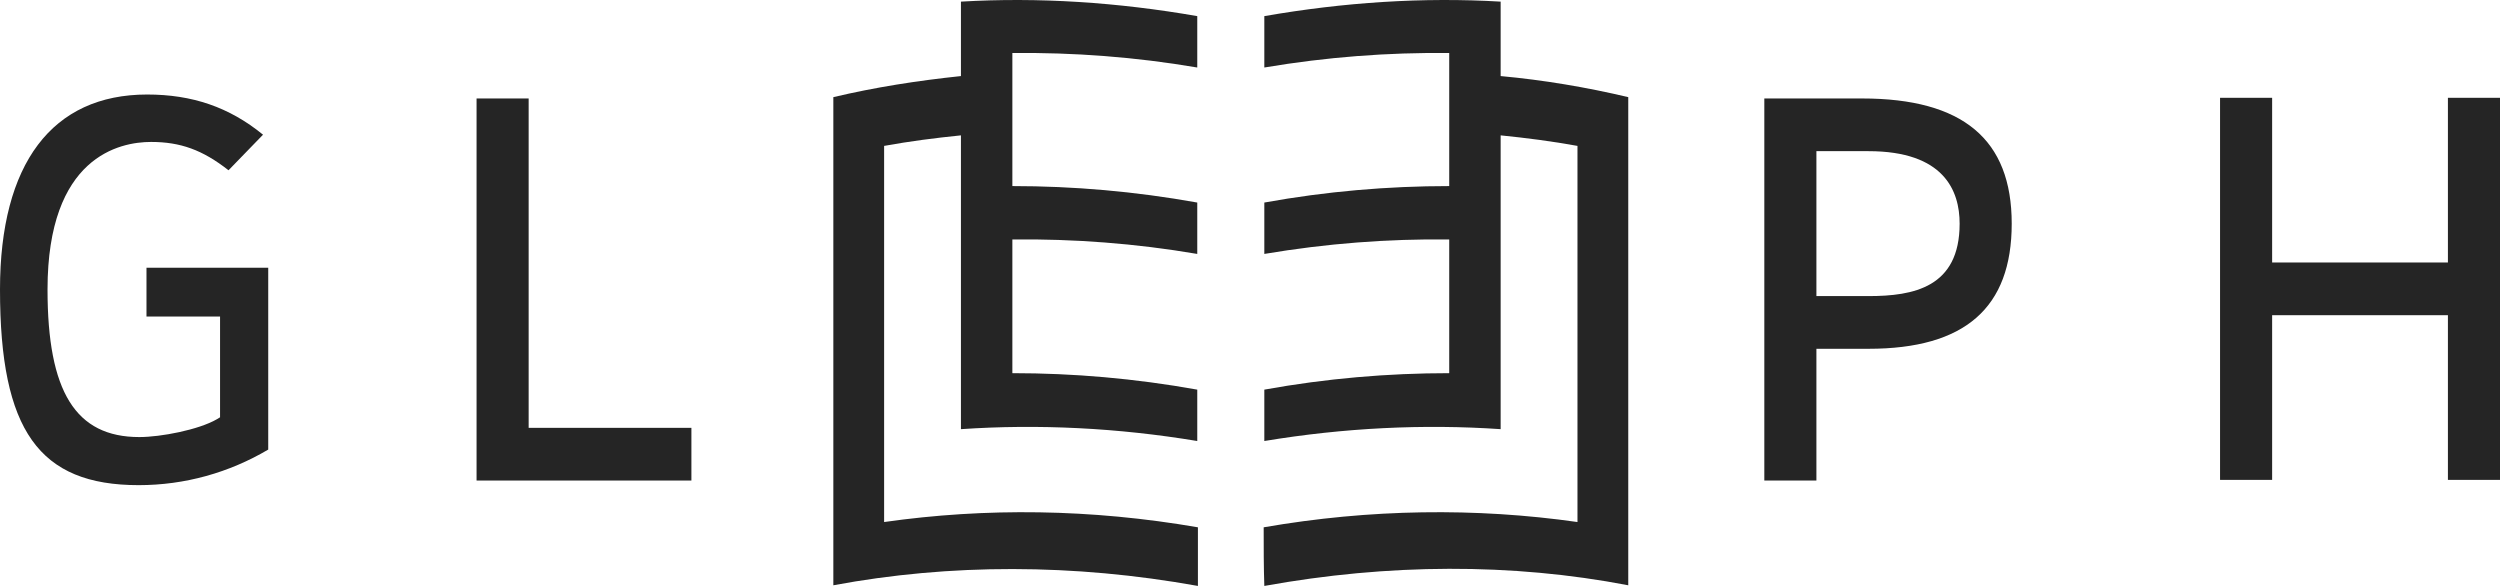 <svg width="320" height="75" viewBox="0 0 320 75" fill="none" xmlns="http://www.w3.org/2000/svg">
    <path d="M161.75 67.496C175.333 65.135 188.917 64.966 201.917 66.821C201.917 50.8 201.917 34.78 201.917 18.675C198.667 18.084 195.417 17.663 192.083 17.326C192.083 29.889 192.083 42.368 192.083 54.932C182.167 54.257 172 54.763 161.833 56.45C161.833 54.258 161.833 52.065 161.833 49.873C169.75 48.439 177.667 47.765 185.5 47.765C185.5 42.031 185.5 36.382 185.5 30.648C177.667 30.564 169.833 31.154 161.833 32.503C161.833 30.311 161.833 28.119 161.833 25.926C169.75 24.493 177.667 23.818 185.5 23.818C185.5 18.169 185.5 12.435 185.5 6.786C177.667 6.701 169.833 7.292 161.833 8.641C161.833 6.448 161.833 4.256 161.833 2.064C172 0.293 182.167 -0.381 192.083 0.209C192.083 3.413 192.083 6.533 192.083 9.737C197.583 10.243 203.083 11.17 208.417 12.435C208.417 33.262 208.417 54.089 208.417 74.916C193.5 72.049 177.667 72.133 161.833 75C161.75 72.555 161.75 70.025 161.75 67.496Z" fill="#252525"/>
    <path d="M106.667 74.916C106.667 54.089 106.667 33.262 106.667 12.435C112 11.17 117.417 10.327 123 9.737C123 6.533 123 3.413 123 0.209C132.917 -0.381 143.083 0.293 153.25 2.064C153.25 4.256 153.25 6.448 153.25 8.641C145.333 7.292 137.417 6.701 129.583 6.786C129.583 12.435 129.583 18.169 129.583 23.818C137.417 23.818 145.25 24.493 153.25 25.926C153.25 28.119 153.25 30.311 153.25 32.503C145.333 31.154 137.417 30.564 129.583 30.648C129.583 36.382 129.583 42.031 129.583 47.765C137.417 47.765 145.25 48.439 153.25 49.873C153.25 52.065 153.25 54.258 153.25 56.45C143.083 54.763 132.917 54.257 123 54.932C123 42.368 123 29.889 123 17.326C119.667 17.663 116.417 18.084 113.167 18.675C113.167 34.695 113.167 50.716 113.167 66.821C126.167 64.966 139.667 65.135 153.333 67.496C153.333 70.025 153.333 72.555 153.333 75C137.417 72.133 121.583 72.133 106.667 74.916Z" fill="#252525"/>
    <path d="M17.75 62.099C5 62.099 0 55.101 0 37.056C0 20.951 6.667 12.098 18.833 12.098C24.583 12.098 29.333 13.7 33.667 17.241L29.25 21.794C25.917 19.18 23.083 18.169 19.333 18.169C15.333 18.169 6.083 20.024 6.083 37.056C6.083 50.126 9.667 55.944 17.833 55.944C20.583 55.944 25.417 55.016 27.75 53.667L28.167 53.414V40.513H18.75V34.274H34.333V57.546C29.333 60.497 23.667 62.099 17.75 62.099Z" fill="#252525"/>
    <path d="M61 61.509V12.604H67.667V54.764H88.5V61.509H61Z" fill="#252525"/>
    <path d="M225.833 61.509V12.604H238.333C251.25 12.604 257.5 17.832 257.5 28.625C257.5 39.417 251.5 44.645 239.167 44.645H232.5V61.509H225.833ZM232.5 37.9H239.167C244.917 37.9 250.833 36.803 250.833 28.625C250.833 24.409 248.833 19.349 239.167 19.349H232.5V37.9Z" fill="#252525"/>
    <path d="M313.333 61.425V40.345H290.833V61.425H284.167V12.519H290.833V33.599H313.333V12.519H320V61.425H313.333Z" fill="#252525"/>
</svg>
